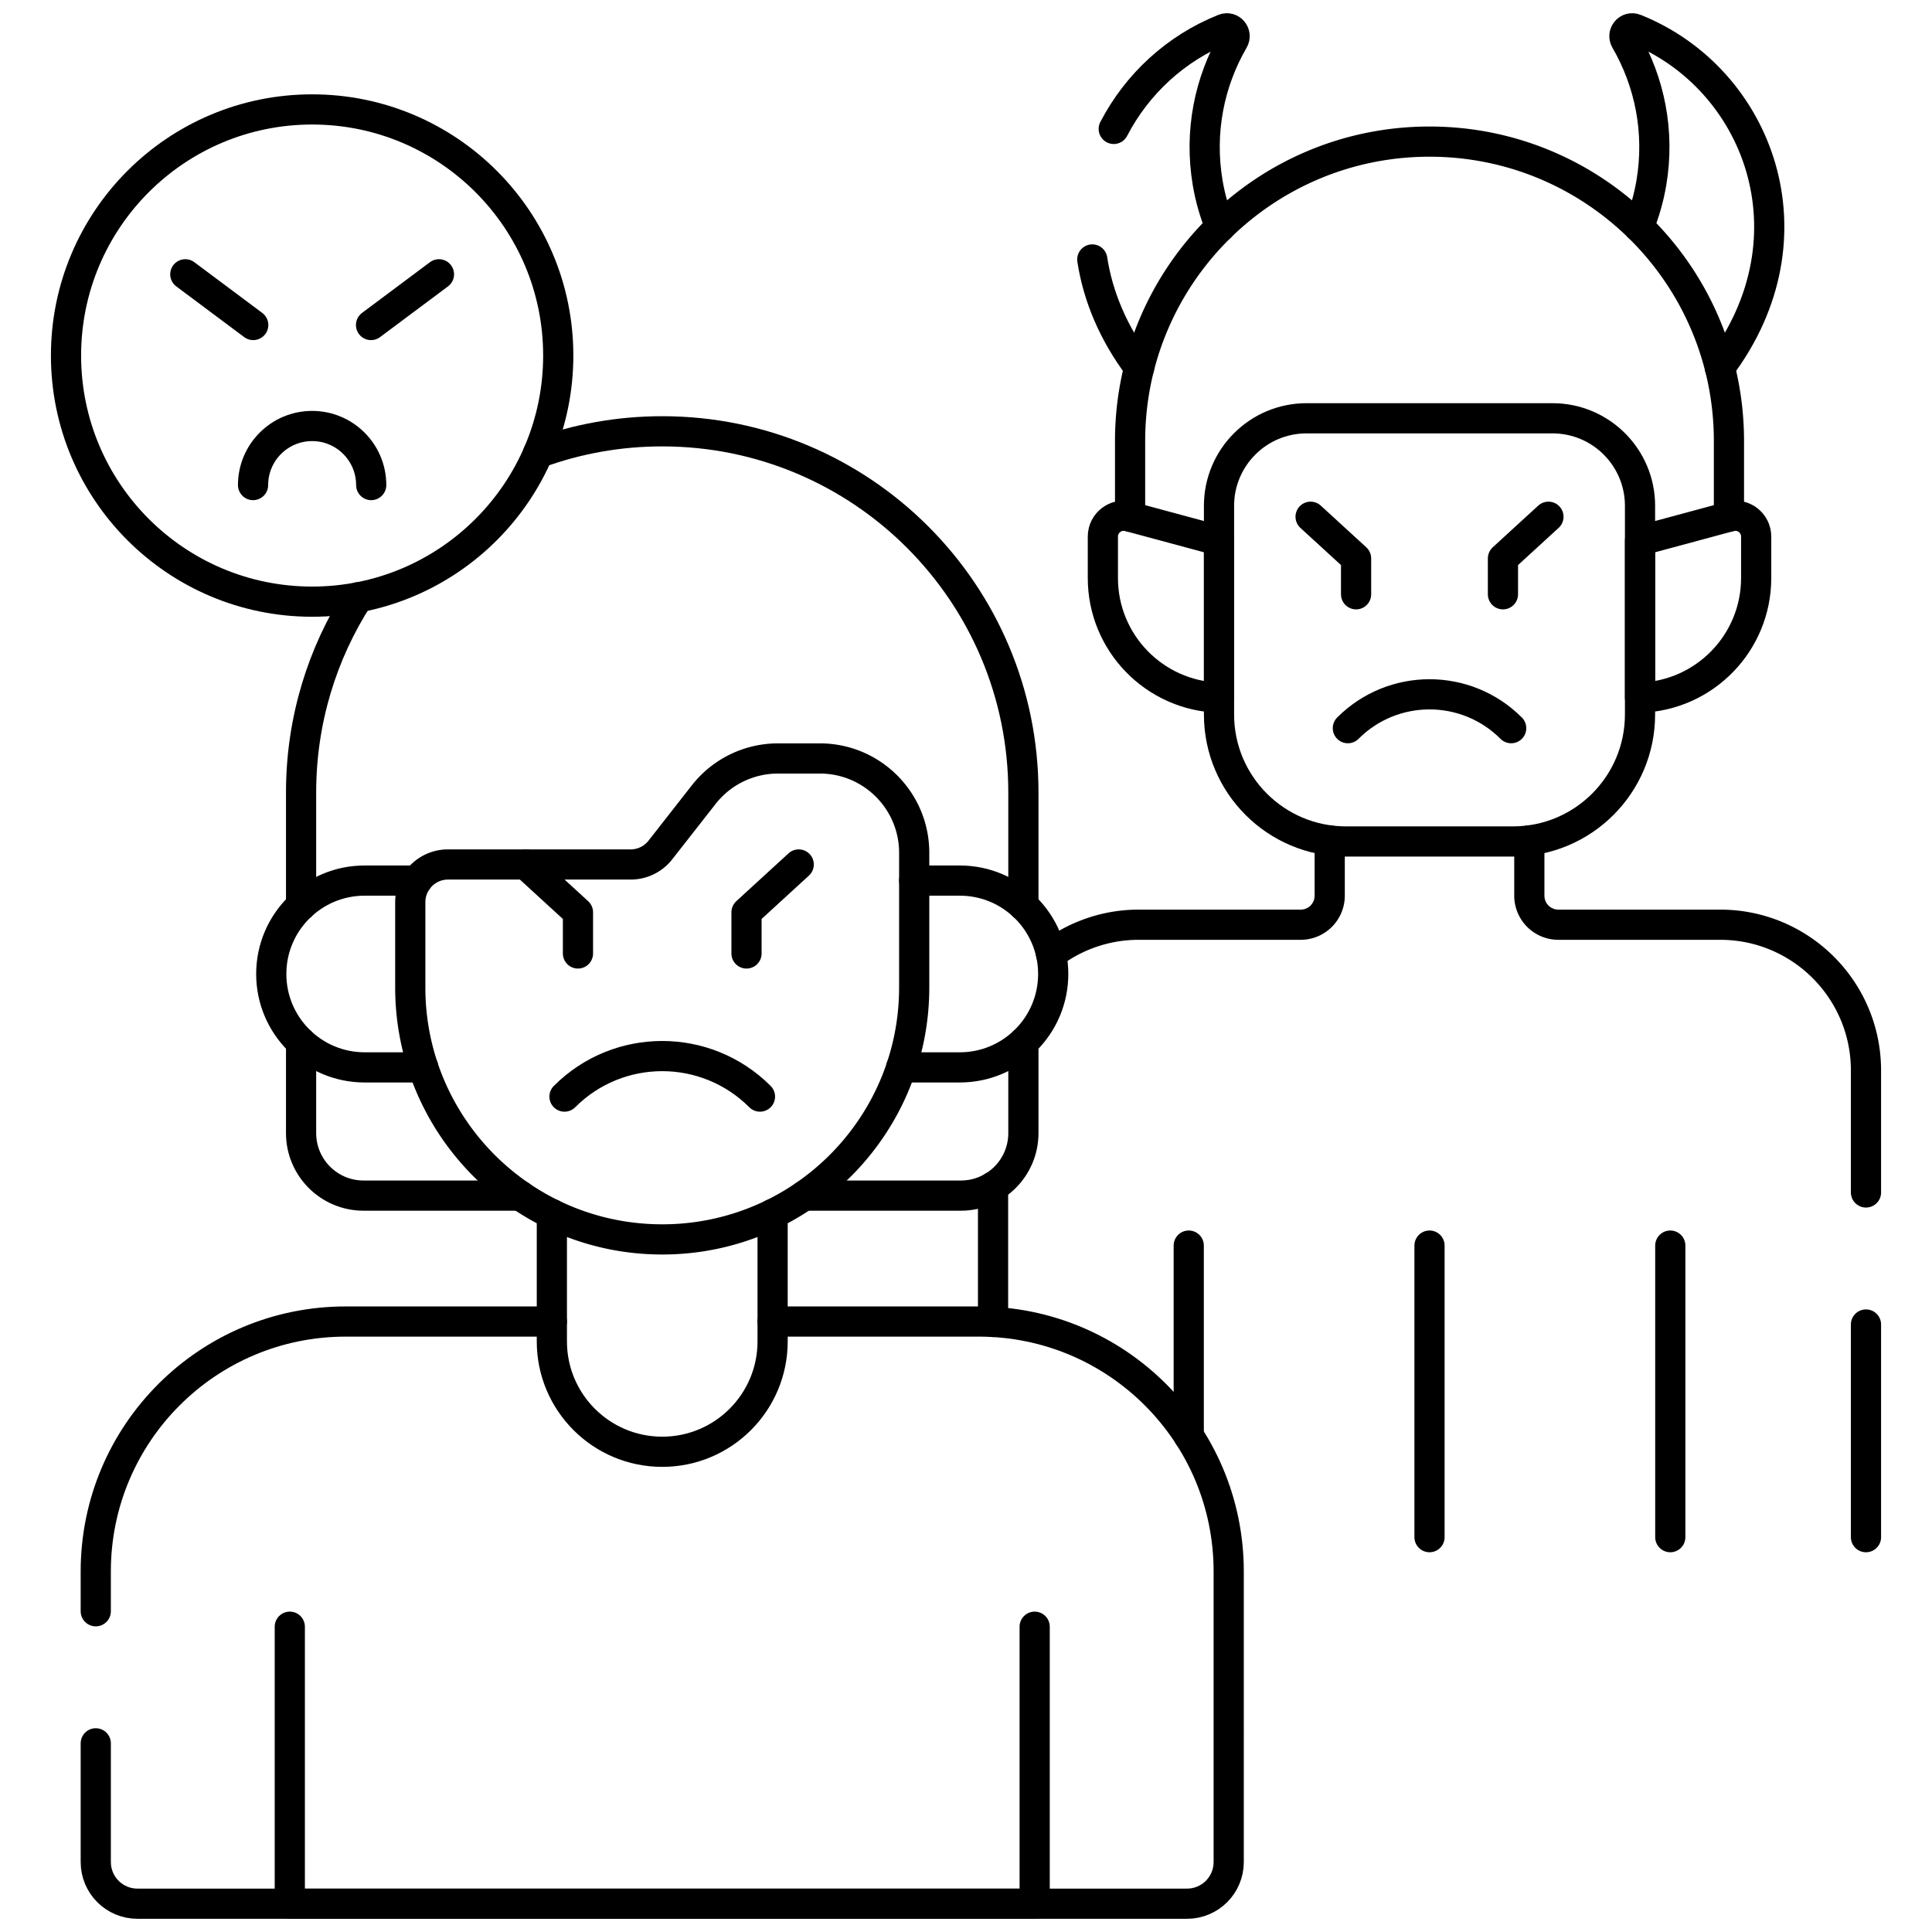 <svg xmlns="http://www.w3.org/2000/svg" xmlns:xlink="http://www.w3.org/1999/xlink" width="512" height="512" x="0" y="0" viewBox="0 0 512 512" style="enable-background:new 0 0 512 512" xml:space="preserve"><g><path d="M458.188 136.938v-20.057c0-43.825-35.527-79.352-79.352-79.352h0c-43.825 0-79.352 35.527-79.352 79.352v20.057M494.505 407.363V351.01M263.168 314.471v35.864M352.386 222.715v14.65a7.695 7.695 0 0 1-7.695 7.695h-42.889a38.463 38.463 0 0 0-23.258 7.787M494.505 316.01v-32.316c0-21.337-17.297-38.634-38.634-38.634h-42.889a7.695 7.695 0 0 1-7.695-7.695v-14.65" style="stroke-width: 8; stroke-linecap: round; stroke-linejoin: round; stroke-miterlimit: 10;" fill="none" stroke="#000000" stroke-width="8" stroke-linecap="round" stroke-linejoin="round" stroke-miterlimit="10" data-original="#000000"></path><path d="m458.446 136.868-23.823 6.426v41.594c17.084-.51 30.779-14.509 30.779-31.716v-10.975c0-3.633-3.449-6.275-6.956-5.329zM323.05 143.294l-23.822-6.426c-3.507-.946-6.956 1.696-6.956 5.329v10.975c0 17.207 13.695 31.207 30.779 31.716v-41.594zM400.478 192.972c-11.962-11.962-31.321-11.962-43.283 0M410.353 136.943l-12.055 11.044v9.504M347.32 136.943l12.055 11.044v9.504M315.029 330.095v50.45M442.644 407.363v-77.268M378.836 407.363v-77.268M79.79 276.241v24.051c0 9.144 7.413 16.557 16.557 16.557h41.532M146.248 321.717v33.766c0 16.155 13.096 29.251 29.251 29.251s29.251-13.096 29.251-29.251v-33.766" style="stroke-width: 8; stroke-linecap: round; stroke-linejoin: round; stroke-miterlimit: 10;" fill="none" stroke="#000000" stroke-width="8" stroke-linecap="round" stroke-linejoin="round" stroke-miterlimit="10" data-original="#000000"></path><path d="M110.539 233.364h-13.9c-13.67 0-24.752 11.082-24.752 24.752v0c0 13.67 11.082 24.752 24.752 24.752h15.539M76.799 431.096V504.5h197.4v-73.404M201.402 290.609c-14.318-14.318-37.489-14.318-51.806 0M211.668 229.095l-13.835 12.675v10.907M139.33 229.095l13.835 12.675v10.907M98.329 86.132l18-13.441M49.108 72.691l18 13.441M67.065 128.548c0-8.645 7.008-15.654 15.654-15.654s15.654 7.008 15.654 15.654" style="stroke-width: 8; stroke-linecap: round; stroke-linejoin: round; stroke-miterlimit: 10;" fill="none" stroke="#000000" stroke-width="8" stroke-linecap="round" stroke-linejoin="round" stroke-miterlimit="10" data-original="#000000"></path><circle cx="82.718" cy="94.223" r="65.223" style="stroke-width: 8; stroke-linecap: round; stroke-linejoin: round; stroke-miterlimit: 10;" fill="none" stroke="#000000" stroke-width="8" stroke-linecap="round" stroke-linejoin="round" stroke-miterlimit="10" data-original="#000000"></circle><path d="m186.493 210.587-11.49 14.674a9.998 9.998 0 0 1-7.873 3.835h-48.403c-5.523 0-10 4.477-10 10v22.589c0 36.877 29.895 66.772 66.772 66.772h0c36.877 0 66.772-29.895 66.772-66.772V226c0-13.807-11.193-25-25-25h-11.095a24.998 24.998 0 0 0-19.683 9.587z" style="stroke-width: 8; stroke-linecap: round; stroke-linejoin: round; stroke-miterlimit: 10;" fill="none" stroke="#000000" stroke-width="8" stroke-linecap="round" stroke-linejoin="round" stroke-miterlimit="10" data-original="#000000"></path><path d="M213.119 316.849h41.532c9.144 0 16.557-7.413 16.557-16.557v-24.051" style="stroke-width: 8; stroke-linecap: round; stroke-linejoin: round; stroke-miterlimit: 10;" fill="none" stroke="#000000" stroke-width="8" stroke-linecap="round" stroke-linejoin="round" stroke-miterlimit="10" data-original="#000000"></path><path d="M238.82 282.868h15.539c13.67 0 24.752-11.082 24.752-24.752v0c0-13.67-11.082-24.752-24.752-24.752h-12.088M146.248 350.221h-54.64c-36.578 0-66.23 29.652-66.23 66.23V427M25.379 462v31.462c0 6.096 4.942 11.038 11.038 11.038h278.164c6.096 0 11.038-4.942 11.038-11.038V416.45c0-36.578-29.652-66.23-66.23-66.23H204.75M356.714 223.001h44.245c18.592 0 33.664-15.072 33.664-33.664V134.05c0-12.812-10.387-23.199-23.199-23.199h-65.175c-12.813 0-23.199 10.387-23.199 23.199v55.287c0 18.592 15.072 33.664 33.664 33.664zM323.372 60.154c-1.486-3.695-2.63-7.587-3.322-11.674-2.297-13.561.442-26.805 6.849-37.836.988-1.701-.705-3.72-2.532-2.991-12.821 5.116-23.072 14.678-29.214 26.512M289.465 68.762c1.473 9.601 5.456 19.379 12.433 28.656M455.775 97.418c26.195-34.831 10.201-76.728-22.469-89.765-1.828-.729-3.521 1.29-2.532 2.991 6.407 11.031 9.146 24.275 6.849 37.836-.692 4.087-1.836 7.98-3.322 11.674M94.958 158.283c-9.598 14.915-15.168 32.668-15.168 51.723v29.985" style="stroke-width: 8; stroke-linecap: round; stroke-linejoin: round; stroke-miterlimit: 10;" fill="none" stroke="#000000" stroke-width="8" stroke-linecap="round" stroke-linejoin="round" stroke-miterlimit="10" data-original="#000000"></path><path d="M271.208 239.991v-29.984c0-52.859-42.85-95.709-95.709-95.709h0c-11.562 0-22.645 2.05-32.905 5.807" style="stroke-width: 8; stroke-linecap: round; stroke-linejoin: round; stroke-miterlimit: 10;" fill="none" stroke="#000000" stroke-width="8" stroke-linecap="round" stroke-linejoin="round" stroke-miterlimit="10" data-original="#000000"></path></g></svg>